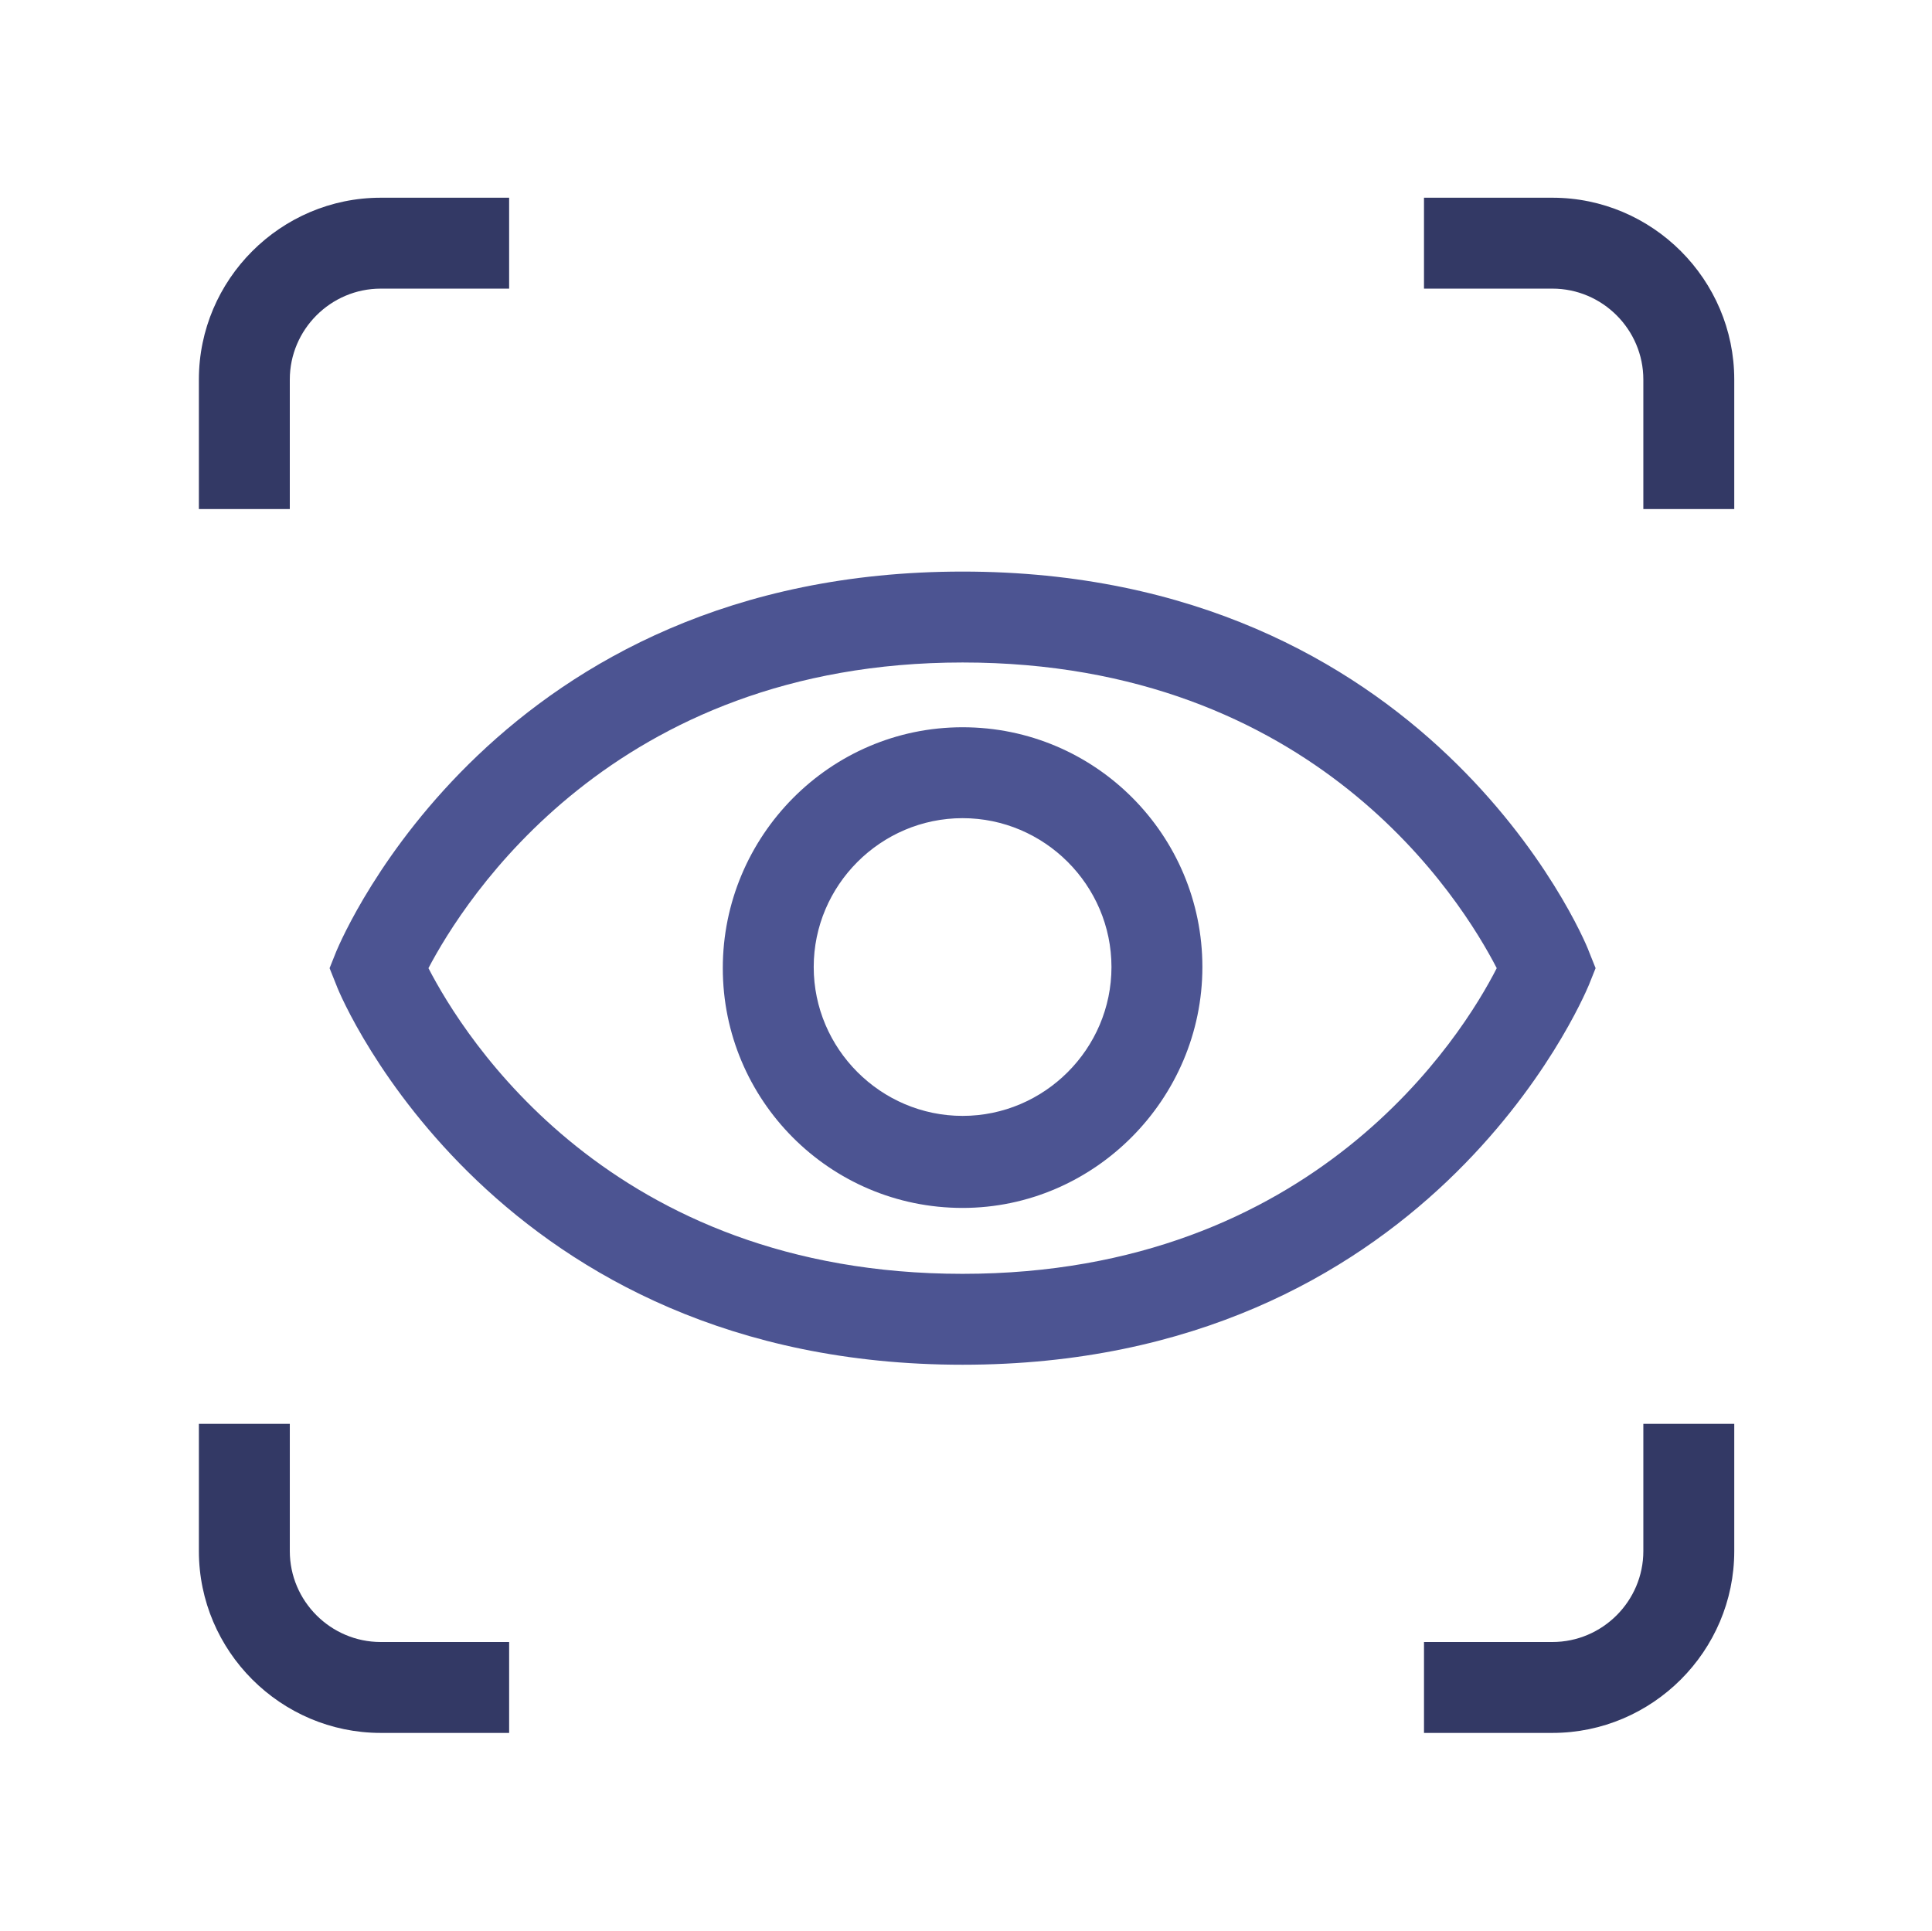 <?xml version="1.0" encoding="utf-8"?>
<!-- Generator: Adobe Illustrator 28.0.0, SVG Export Plug-In . SVG Version: 6.00 Build 0)  -->
<svg version="1.1" id="Layer_4" xmlns="http://www.w3.org/2000/svg" xmlns:xlink="http://www.w3.org/1999/xlink" x="0px" y="0px"
	 viewBox="0 0 170 169.9" style="enable-background:new 0 0 170 169.9;" xml:space="preserve">
<style type="text/css">
	.st0{fill:#4C5492;}
	.st1{fill:#333965;}
</style>
<path class="st0" d="M84.7,106.3c-11.7,0-21.1-9.5-21.1-21.1S73,64,84.7,64s21.1,9.5,21.1,21.1S96.3,106.3,84.7,106.3z M84.7,72
	c-7.2,0-13.1,5.9-13.1,13.1s5.9,13.1,13.1,13.1s13.1-5.9,13.1-13.1S91.9,72,84.7,72z"/>
<path class="st0" d="M84.7,120.1c-40.9,0-54.6-32-55.1-33.4l-0.6-1.5l0.6-1.5c0.6-1.4,14.2-33.4,55.1-33.4c40.9,0,54.6,32,55.1,33.4
	l0.6,1.5l-0.6,1.5C139.2,88.1,125.6,120.1,84.7,120.1z M37.7,85.2c3.1,6,16,26.9,47,26.9c31,0,44-21,47-26.9c-3.1-6-16-26.9-47-26.9
	C53.9,58.3,40.8,79.3,37.7,85.2z"/>
<path class="st1" d="M44.7,152.5H33.5c-8.8,0-16-7.2-16-16v-11.2h8v11.2c0,4.4,3.6,8,8,8h11.3V152.5z"/>
<path class="st1" d="M136.6,152.5h-11.3v-8h11.3c4.4,0,8-3.6,8-8v-11.2h8v11.2C152.6,145.3,145.4,152.5,136.6,152.5z"/>
<path class="st1" d="M152.6,44.8h-8V33.4c0-4.4-3.6-8-8-8h-11.3v-8h11.3c8.8,0,16,7.2,16,16V44.8z"/>
<path class="st1" d="M25.5,44.8h-8V33.4c0-8.8,7.2-16,16-16h11.3v8H33.5c-4.4,0-8,3.6-8,8V44.8z"/>
</svg>